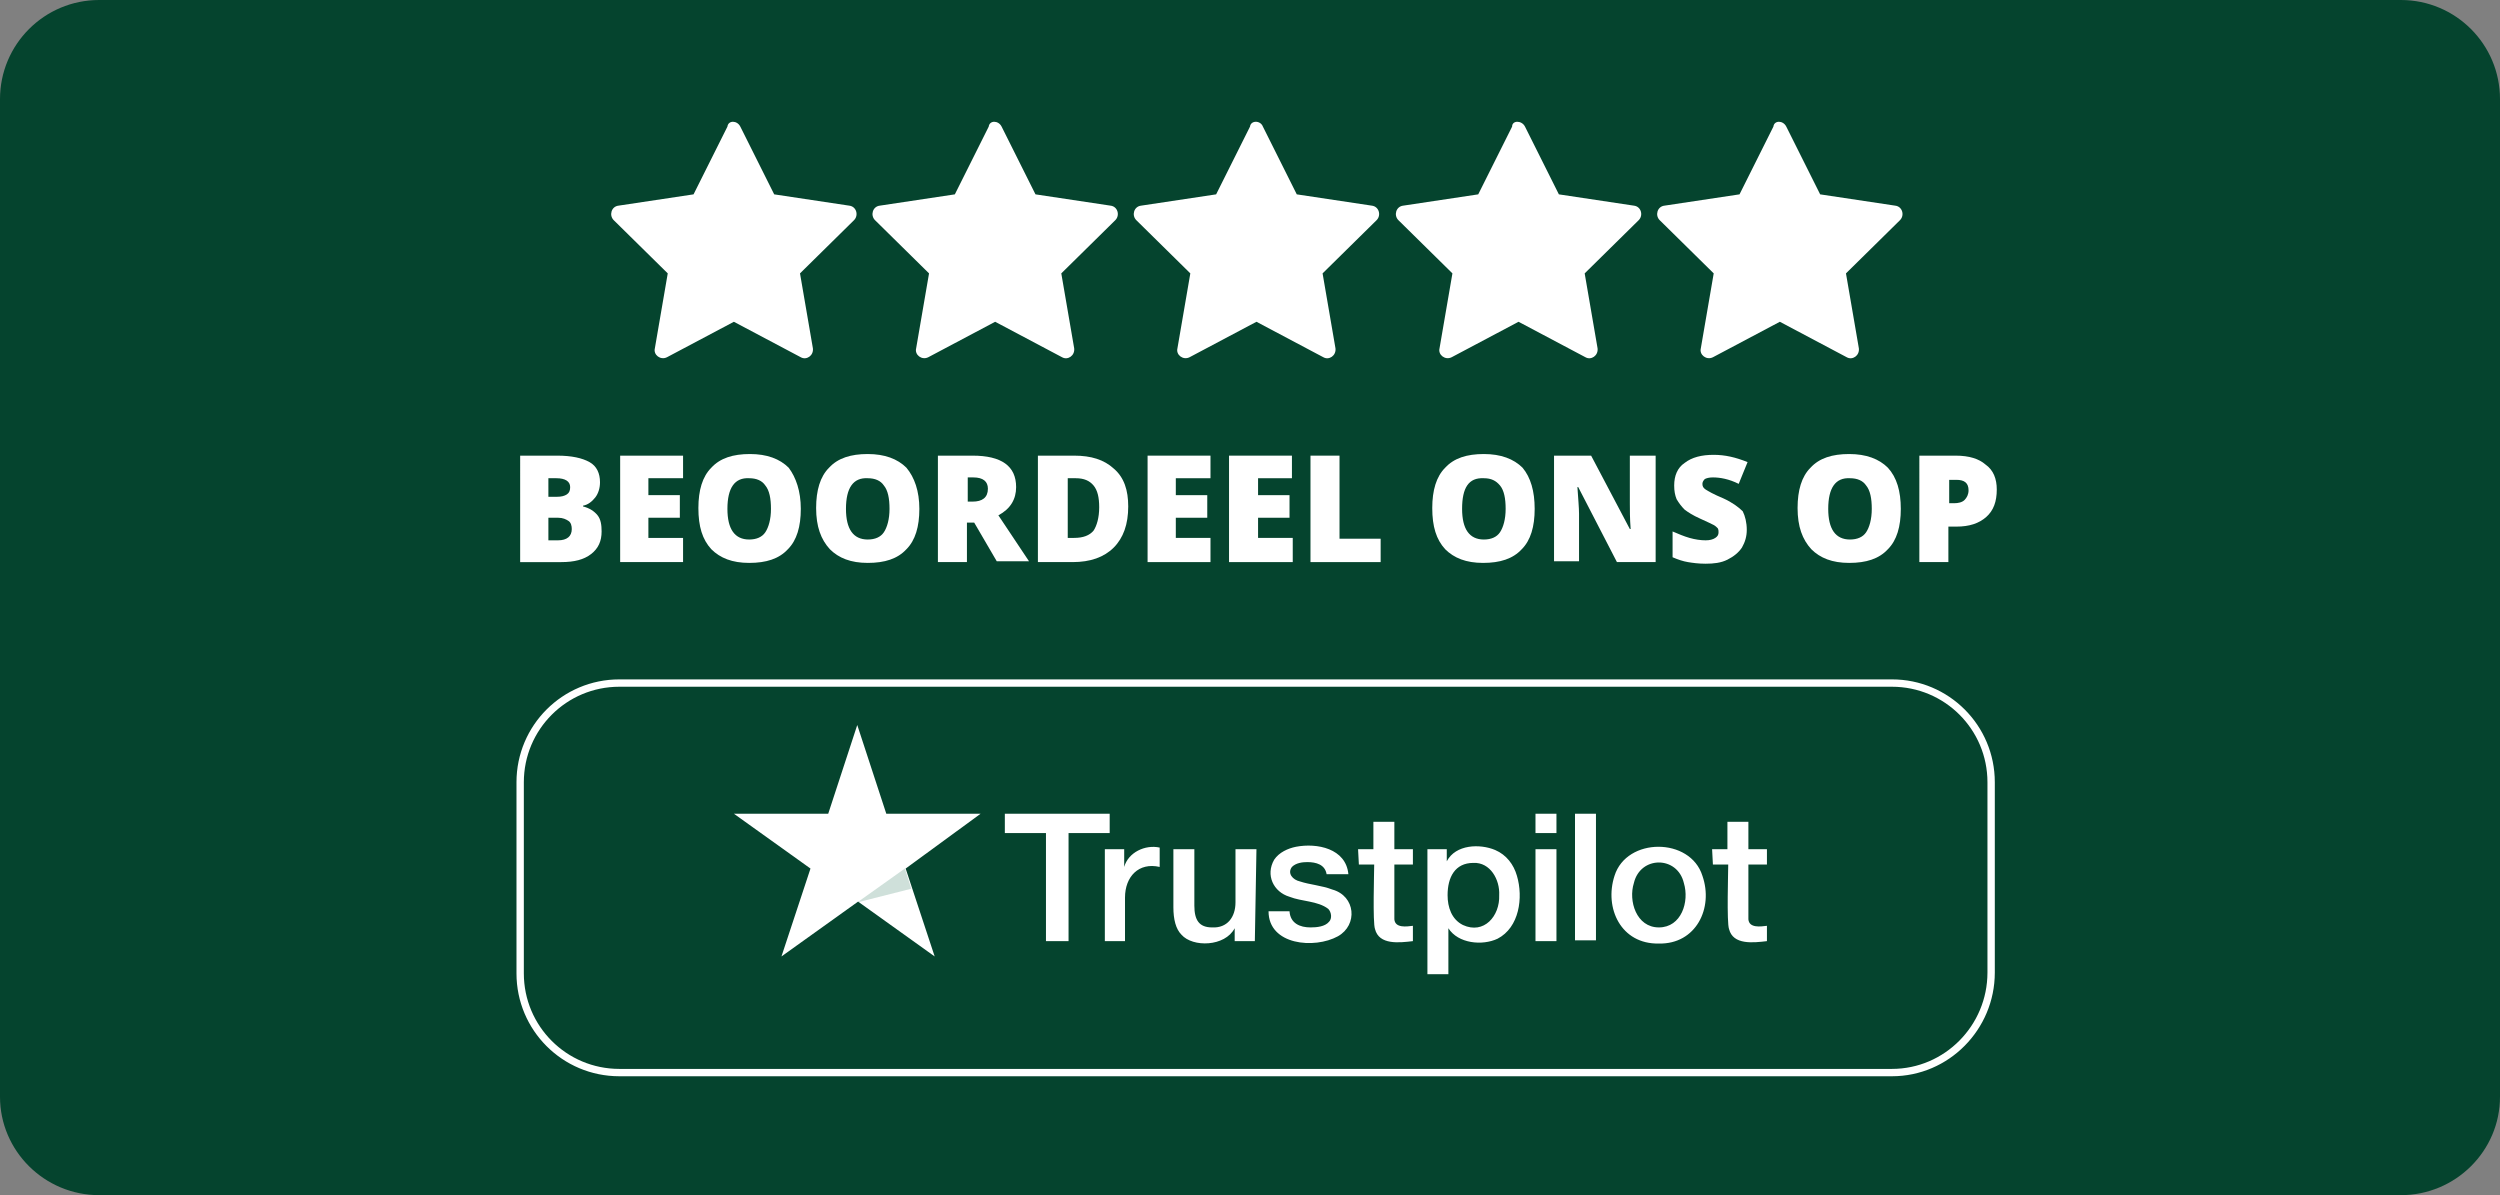 <?xml version="1.0" encoding="utf-8"?>
<!-- Generator: Adobe Illustrator 29.1.0, SVG Export Plug-In . SVG Version: 9.03 Build 55587)  -->
<svg version="1.0" id="Layer_1" xmlns="http://www.w3.org/2000/svg" xmlns:xlink="http://www.w3.org/1999/xlink" x="0px" y="0px"
	 width="310px" height="148.2px" viewBox="0 0 310 148.2" style="enable-background:new 0 0 310 148.2;" xml:space="preserve">
<rect x="0" y="0" width="310" height="148.2" fill="#808080" stroke="none"/>
<style type="text/css">
	.st0{fill:#9FF6D3;}
	.st1{fill:#05442E;}
	.st2{fill:none;stroke:#FFFFFF;stroke-width:0.912;stroke-miterlimit:10;}
	.st3{fill:#FFFFFF;}
	.st4{opacity:0.2;fill:#11684A;}
	.st5{fill:#2F74F1;}
</style>
<g>
	<path class="st1" d="M297.7,148.2H12.3C5.5,148.2,0,142.7,0,136V12.3C0,5.5,5.5,0,12.3,0h285.4c6.8,0,12.3,5.5,12.3,12.3V136
		C310,142.7,304.5,148.2,297.7,148.2z"/>
	<path class="st2" d="M234.6,133H76.8c-6.8,0-12.3-5.5-12.3-12.3V97c0-6.8,5.5-12.3,12.3-12.3h157.8c6.8,0,12.3,5.5,12.3,12.3v23.6
		C246.9,127.4,241.4,133,234.6,133z"/>
	<g>
		<path class="st3" d="M91.8,15.7l4.2,8.4l9.3,1.4c0.9,0.1,1.2,1.2,0.6,1.8l-6.7,6.6l1.6,9.3c0.1,0.9-0.8,1.5-1.5,1.1l-8.3-4.4
			l-8.3,4.4c-0.8,0.4-1.7-0.3-1.5-1.1l1.6-9.3l-6.7-6.6c-0.6-0.6-0.3-1.7,0.6-1.8l9.3-1.4l4.2-8.4C90.3,14.9,91.4,14.9,91.8,15.7z"
			/>
		<path class="st3" d="M124.2,15.7l4.2,8.4l9.3,1.4c0.9,0.1,1.2,1.2,0.6,1.8l-6.7,6.6l1.6,9.3c0.1,0.9-0.8,1.5-1.5,1.1l-8.3-4.4
			l-8.3,4.4c-0.8,0.4-1.7-0.3-1.5-1.1l1.6-9.3l-6.7-6.6c-0.6-0.6-0.3-1.7,0.6-1.8l9.3-1.4l4.2-8.4C122.7,14.9,123.8,14.9,124.2,15.7
			z"/>
		<path class="st3" d="M156.6,15.7l4.2,8.4l9.3,1.4c0.9,0.1,1.2,1.2,0.6,1.8l-6.7,6.6l1.6,9.3c0.1,0.9-0.8,1.5-1.5,1.1l-8.3-4.4
			l-8.3,4.4c-0.8,0.4-1.7-0.3-1.5-1.1l1.6-9.3l-6.7-6.6c-0.6-0.6-0.3-1.7,0.6-1.8l9.3-1.4l4.2-8.4C155.1,14.9,156.3,14.9,156.6,15.7
			z"/>
		<path class="st3" d="M189.1,15.7l4.2,8.4l9.3,1.4c0.9,0.1,1.2,1.2,0.6,1.8l-6.7,6.6l1.6,9.3c0.1,0.9-0.8,1.5-1.5,1.1l-8.3-4.4
			l-8.3,4.4c-0.8,0.4-1.7-0.3-1.5-1.1l1.6-9.3l-6.7-6.6c-0.6-0.6-0.3-1.7,0.6-1.8l9.3-1.4l4.2-8.4C187.5,14.9,188.7,14.9,189.1,15.7
			z"/>
		<path class="st3" d="M221.5,15.7l4.2,8.4l9.3,1.4c0.9,0.1,1.2,1.2,0.6,1.8l-6.7,6.6l1.6,9.3c0.1,0.9-0.8,1.5-1.5,1.1l-8.3-4.4
			l-8.3,4.4c-0.8,0.4-1.7-0.3-1.5-1.1l1.6-9.3l-6.7-6.6c-0.6-0.6-0.3-1.7,0.6-1.8l9.3-1.4l4.2-8.4C220,14.9,221.1,14.9,221.5,15.7z"
			/>
	</g>
	<g>
		<path class="st3" d="M64.5,56.5h4.6c1.8,0,3.1,0.3,4,0.8s1.3,1.4,1.3,2.5c0,0.7-0.2,1.4-0.6,1.9c-0.4,0.5-0.9,0.9-1.5,1v0.1
			c0.8,0.2,1.4,0.6,1.8,1.1c0.4,0.5,0.5,1.2,0.5,2c0,1.2-0.4,2.1-1.3,2.8c-0.9,0.7-2.1,1-3.7,1h-5.1V56.5z M68,61.6h1.1
			c0.5,0,0.9-0.1,1.2-0.3s0.4-0.5,0.4-0.9c0-0.7-0.6-1.1-1.7-1.1h-1V61.6z M68,64.2v2.8h1.2c1.1,0,1.7-0.5,1.7-1.4
			c0-0.4-0.1-0.8-0.4-1c-0.3-0.2-0.7-0.4-1.3-0.4H68z"/>
		<path class="st3" d="M84.7,69.7h-7.8V56.5h7.8v2.8h-4.3v2.1h3.9v2.8h-3.9v2.5h4.3V69.7z"/>
		<path class="st3" d="M99.3,63.1c0,2.2-0.5,3.9-1.6,5c-1.1,1.2-2.7,1.7-4.8,1.7c-2.1,0-3.6-0.6-4.7-1.7c-1.1-1.2-1.6-2.8-1.6-5.1
			c0-2.2,0.5-3.9,1.6-5c1.1-1.2,2.7-1.7,4.8-1.7c2.1,0,3.7,0.6,4.8,1.7C98.7,59.2,99.3,60.9,99.3,63.1z M90.2,63.1
			c0,2.5,0.9,3.8,2.7,3.8c0.9,0,1.6-0.3,2-0.9c0.4-0.6,0.7-1.6,0.7-2.9c0-1.3-0.2-2.3-0.7-2.9c-0.4-0.6-1.1-0.9-2-0.9
			C91.1,59.2,90.2,60.5,90.2,63.1z"/>
		<path class="st3" d="M114,63.1c0,2.2-0.5,3.9-1.6,5c-1.1,1.2-2.7,1.7-4.8,1.7c-2.1,0-3.6-0.6-4.7-1.7c-1.1-1.2-1.7-2.8-1.7-5.1
			c0-2.2,0.5-3.9,1.6-5c1.1-1.2,2.7-1.7,4.8-1.7c2.1,0,3.7,0.6,4.8,1.7C113.4,59.2,114,60.9,114,63.1z M104.9,63.1
			c0,2.5,0.9,3.8,2.7,3.8c0.9,0,1.6-0.3,2-0.9c0.4-0.6,0.7-1.6,0.7-2.9c0-1.3-0.2-2.3-0.7-2.9c-0.4-0.6-1.1-0.9-2-0.9
			C105.8,59.2,104.9,60.5,104.9,63.1z"/>
		<path class="st3" d="M119.9,64.9v4.8h-3.6V56.5h4.3c3.6,0,5.4,1.3,5.4,3.9c0,1.5-0.7,2.7-2.2,3.5l3.8,5.7h-4l-2.8-4.8H119.9z
			 M119.9,62.2h0.7c1.2,0,1.9-0.5,1.9-1.6c0-0.9-0.6-1.4-1.8-1.4h-0.7V62.2z"/>
		<path class="st3" d="M139.9,62.8c0,2.2-0.6,3.9-1.8,5.1c-1.2,1.2-2.9,1.8-5.1,1.8h-4.3V56.5h4.5c2.1,0,3.7,0.5,4.9,1.6
			C139.4,59.2,139.9,60.8,139.9,62.8z M136.3,62.9c0-1.2-0.2-2.1-0.7-2.7c-0.5-0.6-1.2-0.9-2.2-0.9h-1v7.4h0.8
			c1.1,0,1.9-0.3,2.4-0.9C136,65.2,136.3,64.2,136.3,62.9z"/>
		<path class="st3" d="M150.1,69.7h-7.8V56.5h7.8v2.8h-4.3v2.1h3.9v2.8h-3.9v2.5h4.3V69.7z"/>
		<path class="st3" d="M160.2,69.7h-7.8V56.5h7.8v2.8H156v2.1h3.9v2.8H156v2.5h4.3V69.7z"/>
		<path class="st3" d="M162.5,69.7V56.5h3.6v10.3h5.1v2.9H162.5z"/>
		<path class="st3" d="M190.3,63.1c0,2.2-0.5,3.9-1.6,5c-1.1,1.2-2.7,1.7-4.8,1.7c-2.1,0-3.6-0.6-4.7-1.7c-1.1-1.2-1.6-2.8-1.6-5.1
			c0-2.2,0.5-3.9,1.6-5c1.1-1.2,2.7-1.7,4.8-1.7c2.1,0,3.7,0.6,4.8,1.7C189.8,59.2,190.3,60.9,190.3,63.1z M181.3,63.1
			c0,2.5,0.9,3.8,2.7,3.8c0.9,0,1.6-0.3,2-0.9s0.7-1.6,0.7-2.9c0-1.3-0.2-2.3-0.7-2.9s-1.1-0.9-2-0.9
			C182.1,59.2,181.3,60.5,181.3,63.1z"/>
		<path class="st3" d="M205.2,69.7h-4.7l-4.8-9.3h-0.1c0.1,1.5,0.2,2.6,0.2,3.3v5.9h-3.1V56.5h4.6l4.8,9.1h0.1
			c-0.1-1.3-0.1-2.4-0.1-3.2v-5.9h3.2V69.7z"/>
		<path class="st3" d="M216.6,65.7c0,0.8-0.2,1.5-0.6,2.2c-0.4,0.6-1,1.1-1.8,1.5s-1.7,0.5-2.7,0.5c-0.9,0-1.6-0.1-2.2-0.2
			c-0.6-0.1-1.2-0.3-1.9-0.6v-3.2c0.7,0.3,1.4,0.6,2.1,0.8c0.7,0.2,1.4,0.3,2,0.3c0.5,0,0.9-0.1,1.2-0.3s0.4-0.4,0.4-0.7
			c0-0.2,0-0.3-0.1-0.5c-0.1-0.1-0.3-0.3-0.5-0.4s-0.8-0.4-1.7-0.8c-0.9-0.4-1.5-0.8-1.9-1.1c-0.4-0.4-0.7-0.8-1-1.3
			c-0.2-0.5-0.3-1-0.3-1.7c0-1.2,0.4-2.2,1.3-2.8c0.9-0.7,2.1-1,3.6-1c1.4,0,2.7,0.3,4.2,0.9l-1.1,2.7c-1.2-0.6-2.3-0.8-3.2-0.8
			c-0.5,0-0.8,0.1-1,0.2c-0.2,0.2-0.3,0.4-0.3,0.6c0,0.3,0.1,0.5,0.4,0.7c0.3,0.2,1,0.6,2.2,1.1c1.1,0.5,1.9,1.1,2.4,1.6
			C216.4,64,216.6,64.8,216.6,65.7z"/>
		<path class="st3" d="M235.7,63.1c0,2.2-0.5,3.9-1.6,5c-1.1,1.2-2.7,1.7-4.8,1.7c-2.1,0-3.6-0.6-4.7-1.7c-1.1-1.2-1.7-2.8-1.7-5.1
			c0-2.2,0.5-3.9,1.6-5c1.1-1.2,2.7-1.7,4.8-1.7c2.1,0,3.7,0.6,4.8,1.7C235.2,59.2,235.7,60.9,235.7,63.1z M226.7,63.1
			c0,2.5,0.9,3.8,2.7,3.8c0.9,0,1.6-0.3,2-0.9c0.4-0.6,0.7-1.6,0.7-2.9c0-1.3-0.2-2.3-0.7-2.9c-0.4-0.6-1.1-0.9-2-0.9
			C227.6,59.2,226.7,60.5,226.7,63.1z"/>
		<path class="st3" d="M247.6,60.7c0,1.5-0.4,2.6-1.3,3.4c-0.9,0.8-2.1,1.2-3.7,1.2h-1v4.4h-3.6V56.5h4.5c1.7,0,2.9,0.4,3.7,1.1
			C247.2,58.3,247.6,59.4,247.6,60.7z M241.7,62.4h0.6c0.5,0,1-0.1,1.3-0.4s0.5-0.7,0.5-1.2c0-0.9-0.5-1.3-1.5-1.3h-0.9V62.4z"/>
	</g>
	<g>
		<g>
			<path class="st3" d="M124.6,100.9h13v2.4h-5.1v13.4h-2.8v-13.4h-5.1L124.6,100.9L124.6,100.9L124.6,100.9z M137,105.3h2.4v2.2h0
				c0.5-1.8,2.6-2.8,4.4-2.4v2.4c-2.6-0.6-4.3,1.2-4.3,3.8c0,0,0,5.4,0,5.4H137L137,105.3L137,105.3z M155.6,116.7h-2.5v-1.6h0
				c-1.2,2.3-5.2,2.4-6.6,0.8c-0.7-0.7-1-1.9-1-3.4v-7.2h2.6v7c0,1.8,0.6,2.7,2.2,2.7c1.9,0.1,2.9-1.3,2.9-3.1c0,0,0-6.6,0-6.6h2.6
				L155.6,116.7L155.6,116.7z M159.9,113c0.1,1.5,1.3,2,2.6,2c0.8,0,1.8-0.1,2.3-0.7c0.4-0.4,0.3-1.2-0.1-1.6
				c-1.3-1-3.3-0.9-4.8-1.5c-2-0.6-3-2.7-1.9-4.6c0.6-0.9,1.7-1.4,2.7-1.6c2.6-0.5,6.2,0.2,6.5,3.4h-2.7c-0.2-1.2-1.3-1.5-2.4-1.5
				c-0.6,0-1.4,0.1-1.9,0.6c-0.6,0.8,0.1,1.6,1,1.8c1.2,0.4,2.7,0.5,4,1c2.9,0.8,3.2,4.4,0.7,5.8c-2.9,1.6-8.6,1.1-8.6-3.1
				L159.9,113L159.9,113z M168.4,105.3h1.9v-3.4h2.6v3.4h2.3v1.9h-2.3c0,0.3,0,6.7,0,6.8c0.1,1.1,1.5,0.9,2.3,0.8v1.9
				c-1.7,0.2-4.2,0.5-4.7-1.5c-0.3-0.8-0.1-7.1-0.1-8h-1.9L168.4,105.3L168.4,105.3L168.4,105.3z M177,105.3h2.4v1.5h0
				c1.1-2.1,4.1-2.2,6-1.4c1.4,0.6,2.3,1.8,2.7,3.2c0.8,2.7,0.3,6.4-2.4,7.8c-1.9,0.9-4.9,0.6-6.1-1.3h0v5.7H177V105.3L177,105.3z
				 M185.9,111c0.1-1.9-1.1-4.1-3.2-4c-2.3,0-3.2,1.8-3.2,4c0,1.5,0.5,3,1.9,3.7C184,115.9,186,113.6,185.9,111z M190.4,100.9h2.6
				v2.4h-2.6V100.9z M190.4,105.3h2.6v11.4h-2.6V105.3L190.4,105.3z M195.3,100.9h2.6v15.7h-2.6V100.9z M205.7,117
				c-4.7,0.1-6.8-4.4-5.5-8.4c1.5-4.8,9.4-4.8,10.9,0C212.5,112.6,210.3,117.1,205.7,117z M205.7,115c2.8,0,3.8-3.2,3.1-5.5
				c-0.8-3.4-5.4-3.4-6.2,0C201.9,111.7,202.9,115,205.7,115z M212.3,105.3h1.9v-3.4h2.6v3.4h2.3v1.9h-2.3c0,0.3,0,6.7,0,6.8
				c0.1,1.1,1.5,0.9,2.3,0.8v1.9c-1.7,0.2-4.2,0.5-4.7-1.5c-0.3-0.8-0.1-7.1-0.1-8h-1.9L212.3,105.3L212.3,105.3L212.3,105.3z"/>
			<path class="st3" d="M121.6,100.9h-11.7l-3.6-11l-3.6,11l-11.7,0l9.5,6.8l-3.6,10.9l9.5-6.8l9.5,6.8l-3.6-10.9L121.6,100.9z"/>
		</g>
		<path class="st4" d="M113,110.2l-0.8-2.5l-5.9,4.2L113,110.2z"/>
	</g>
</g>
</svg>
